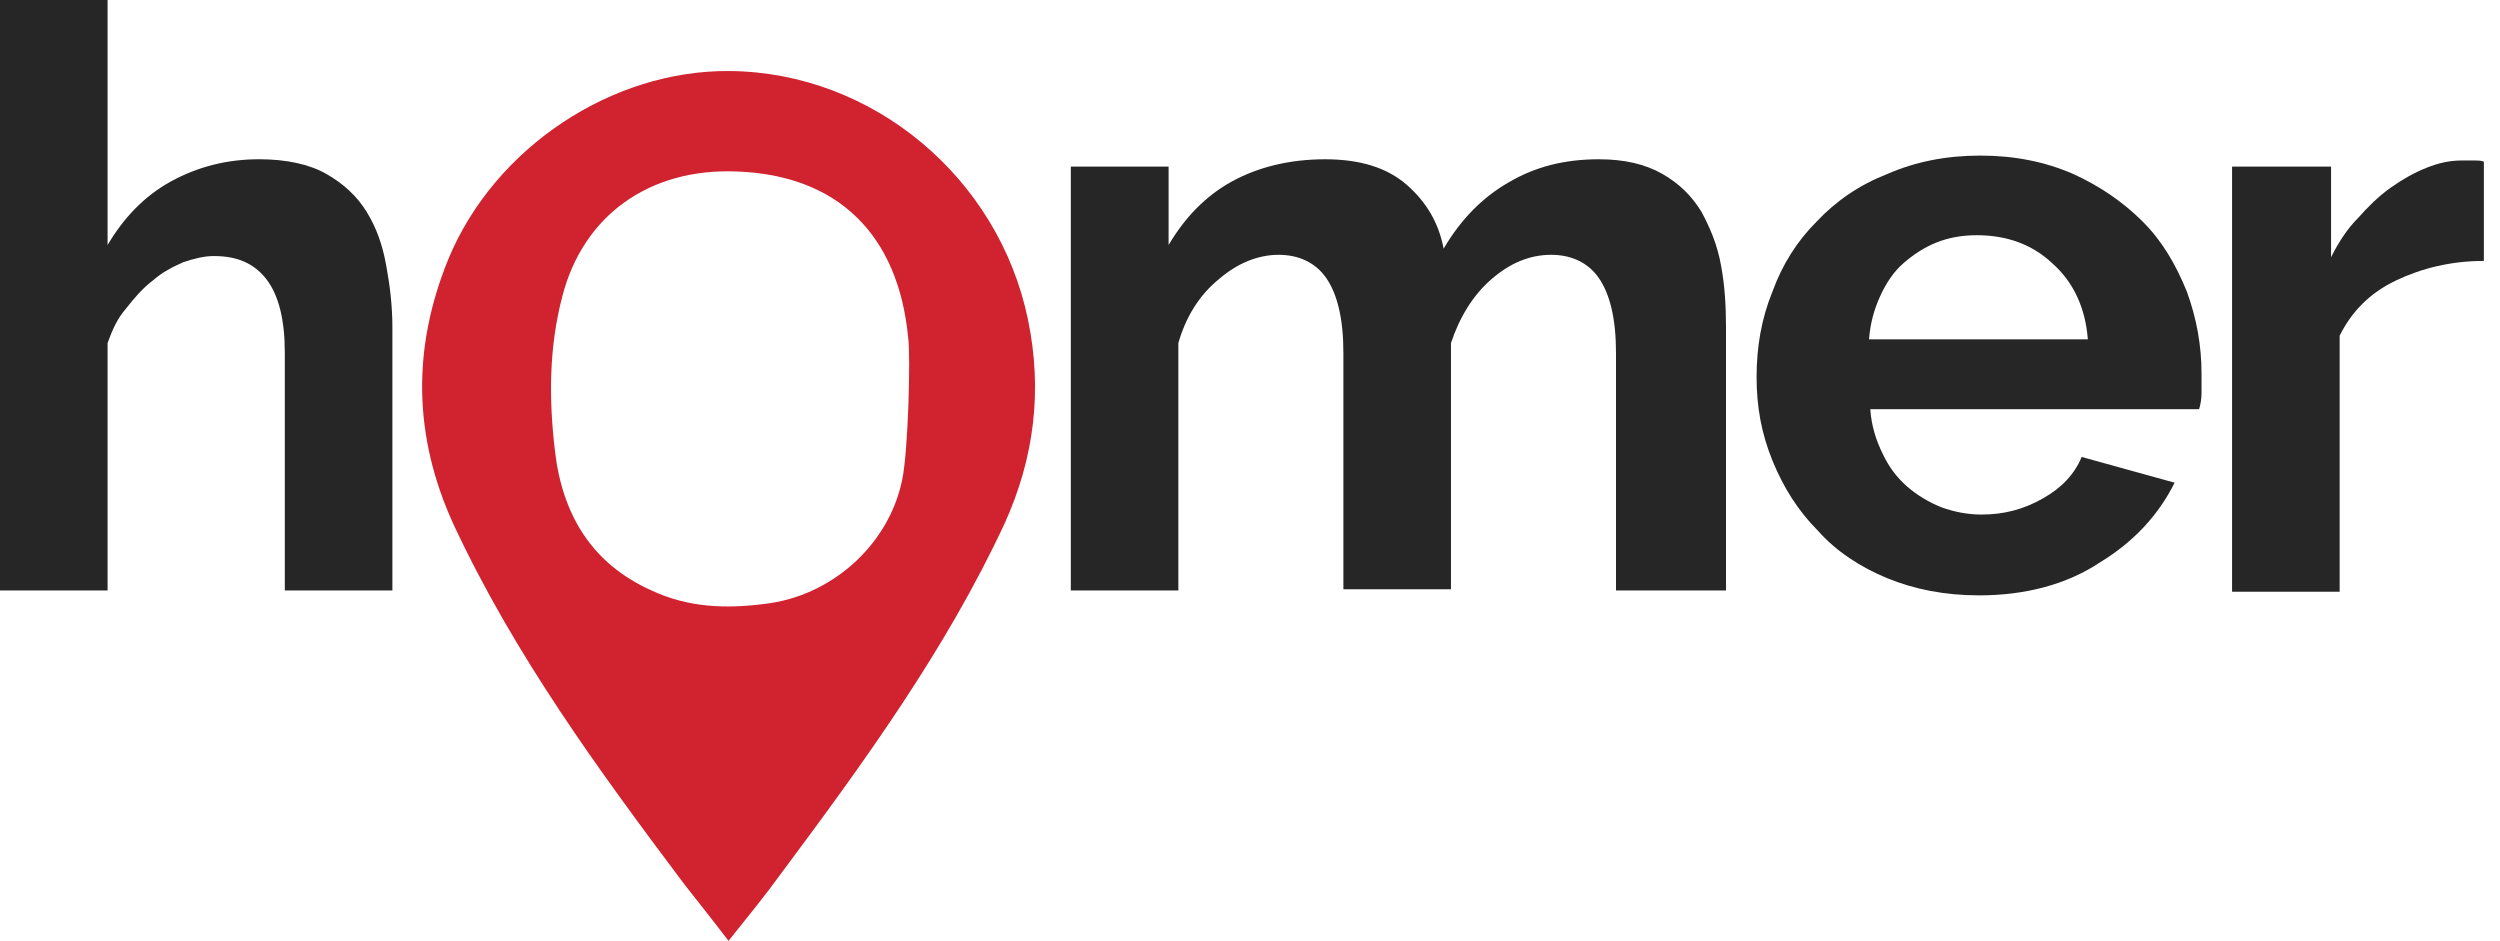 <svg width="93" height="35" viewBox="0 0 93 35" fill="none" xmlns="http://www.w3.org/2000/svg">
<path fill-rule="evenodd" clip-rule="evenodd" d="M27.101 35C26.51 34.225 25.965 33.542 25.464 32.904C22.281 28.665 19.144 24.381 16.87 19.505C15.37 16.224 15.324 12.943 16.688 9.616C18.416 5.469 22.782 2.598 27.147 2.643C32.467 2.689 37.151 6.608 38.242 11.895C38.788 14.538 38.469 17.044 37.378 19.46C35.195 24.154 32.149 28.346 29.057 32.493C28.465 33.314 27.829 34.089 27.101 35ZM33.786 12.578C33.422 8.704 31.148 6.517 27.42 6.38C24.146 6.244 21.69 8.021 20.917 11.029C20.417 12.943 20.417 14.857 20.644 16.771C20.917 19.141 22.008 20.964 24.237 21.966C25.601 22.604 27.01 22.65 28.42 22.468C30.921 22.194 33.058 20.28 33.558 17.865C33.786 16.816 33.877 13.262 33.786 12.578Z" fill="#D0222F"/>
<path d="M14.597 21.966H10.595V13.125C10.595 11.895 10.368 10.983 9.913 10.391C9.458 9.798 8.822 9.525 7.958 9.525C7.594 9.525 7.23 9.616 6.821 9.753C6.412 9.935 6.048 10.117 5.684 10.436C5.32 10.71 5.002 11.074 4.684 11.484C4.365 11.849 4.183 12.259 4.002 12.76V21.966H0V0H4.002V9.115C4.593 8.112 5.366 7.292 6.366 6.745C7.367 6.198 8.458 5.924 9.64 5.924C10.641 5.924 11.505 6.107 12.141 6.471C12.778 6.836 13.278 7.292 13.642 7.884C14.005 8.477 14.233 9.115 14.369 9.889C14.506 10.618 14.597 11.393 14.597 12.168V21.966Z" fill="#262626"/>
<path d="M64.116 21.966H60.115V13.125C60.115 11.849 59.887 10.938 59.478 10.345C59.069 9.753 58.432 9.479 57.705 9.479C56.886 9.479 56.158 9.798 55.476 10.391C54.794 10.983 54.294 11.803 53.976 12.761V21.921H49.974V13.125C49.974 11.849 49.747 10.938 49.338 10.345C48.928 9.753 48.292 9.479 47.564 9.479C46.791 9.479 46.018 9.798 45.336 10.391C44.608 10.983 44.108 11.803 43.835 12.761V21.966H39.834V6.198H43.472V9.115C44.063 8.112 44.836 7.292 45.836 6.745C46.837 6.198 48.019 5.925 49.292 5.925C50.611 5.925 51.611 6.244 52.339 6.882C53.066 7.52 53.521 8.294 53.703 9.251C54.34 8.158 55.158 7.337 56.113 6.79C57.113 6.198 58.205 5.925 59.478 5.925C60.433 5.925 61.206 6.107 61.843 6.471C62.479 6.836 62.934 7.292 63.298 7.884C63.616 8.477 63.889 9.115 64.025 9.889C64.162 10.619 64.207 11.393 64.207 12.168V21.966H64.116Z" fill="#262626"/>
<path d="M73.621 22.148C72.347 22.148 71.211 21.921 70.21 21.511C69.21 21.1 68.3 20.508 67.618 19.733C66.891 19.004 66.345 18.138 65.936 17.136C65.527 16.133 65.345 15.13 65.345 14.037C65.345 12.897 65.527 11.849 65.936 10.846C66.3 9.844 66.845 8.978 67.573 8.249C68.3 7.474 69.164 6.882 70.21 6.471C71.256 6.016 72.393 5.788 73.666 5.788C74.939 5.788 76.076 6.016 77.122 6.471C78.123 6.927 78.987 7.52 79.714 8.249C80.442 8.978 80.942 9.844 81.351 10.846C81.715 11.849 81.897 12.852 81.897 13.9C81.897 14.173 81.897 14.401 81.897 14.629C81.897 14.857 81.851 15.085 81.806 15.221H69.574C69.619 15.86 69.801 16.406 70.028 16.862C70.256 17.363 70.574 17.773 70.938 18.093C71.302 18.412 71.756 18.685 72.211 18.867C72.711 19.05 73.212 19.141 73.712 19.141C74.53 19.141 75.258 18.958 75.985 18.548C76.713 18.138 77.168 17.637 77.44 16.999L80.896 17.956C80.305 19.141 79.396 20.143 78.123 20.918C76.895 21.738 75.349 22.148 73.621 22.148ZM77.668 12.624C77.577 11.439 77.122 10.482 76.349 9.798C75.576 9.069 74.621 8.75 73.53 8.75C72.984 8.75 72.484 8.841 72.029 9.024C71.575 9.206 71.165 9.479 70.801 9.798C70.438 10.117 70.165 10.527 69.937 11.029C69.71 11.53 69.574 12.031 69.528 12.624H77.668Z" fill="#262626"/>
<path d="M92.4 9.707C91.173 9.707 90.081 9.98 89.126 10.436C88.171 10.892 87.489 11.575 87.035 12.487V22.012H83.033V6.198H86.716V9.57C86.989 9.023 87.308 8.522 87.717 8.112C88.081 7.702 88.49 7.292 88.945 6.973C89.399 6.654 89.808 6.426 90.263 6.243C90.718 6.061 91.127 5.97 91.582 5.97C91.809 5.97 91.946 5.97 92.082 5.97C92.173 5.97 92.309 5.97 92.4 6.016V9.707Z" fill="#262626"/>
</svg>
